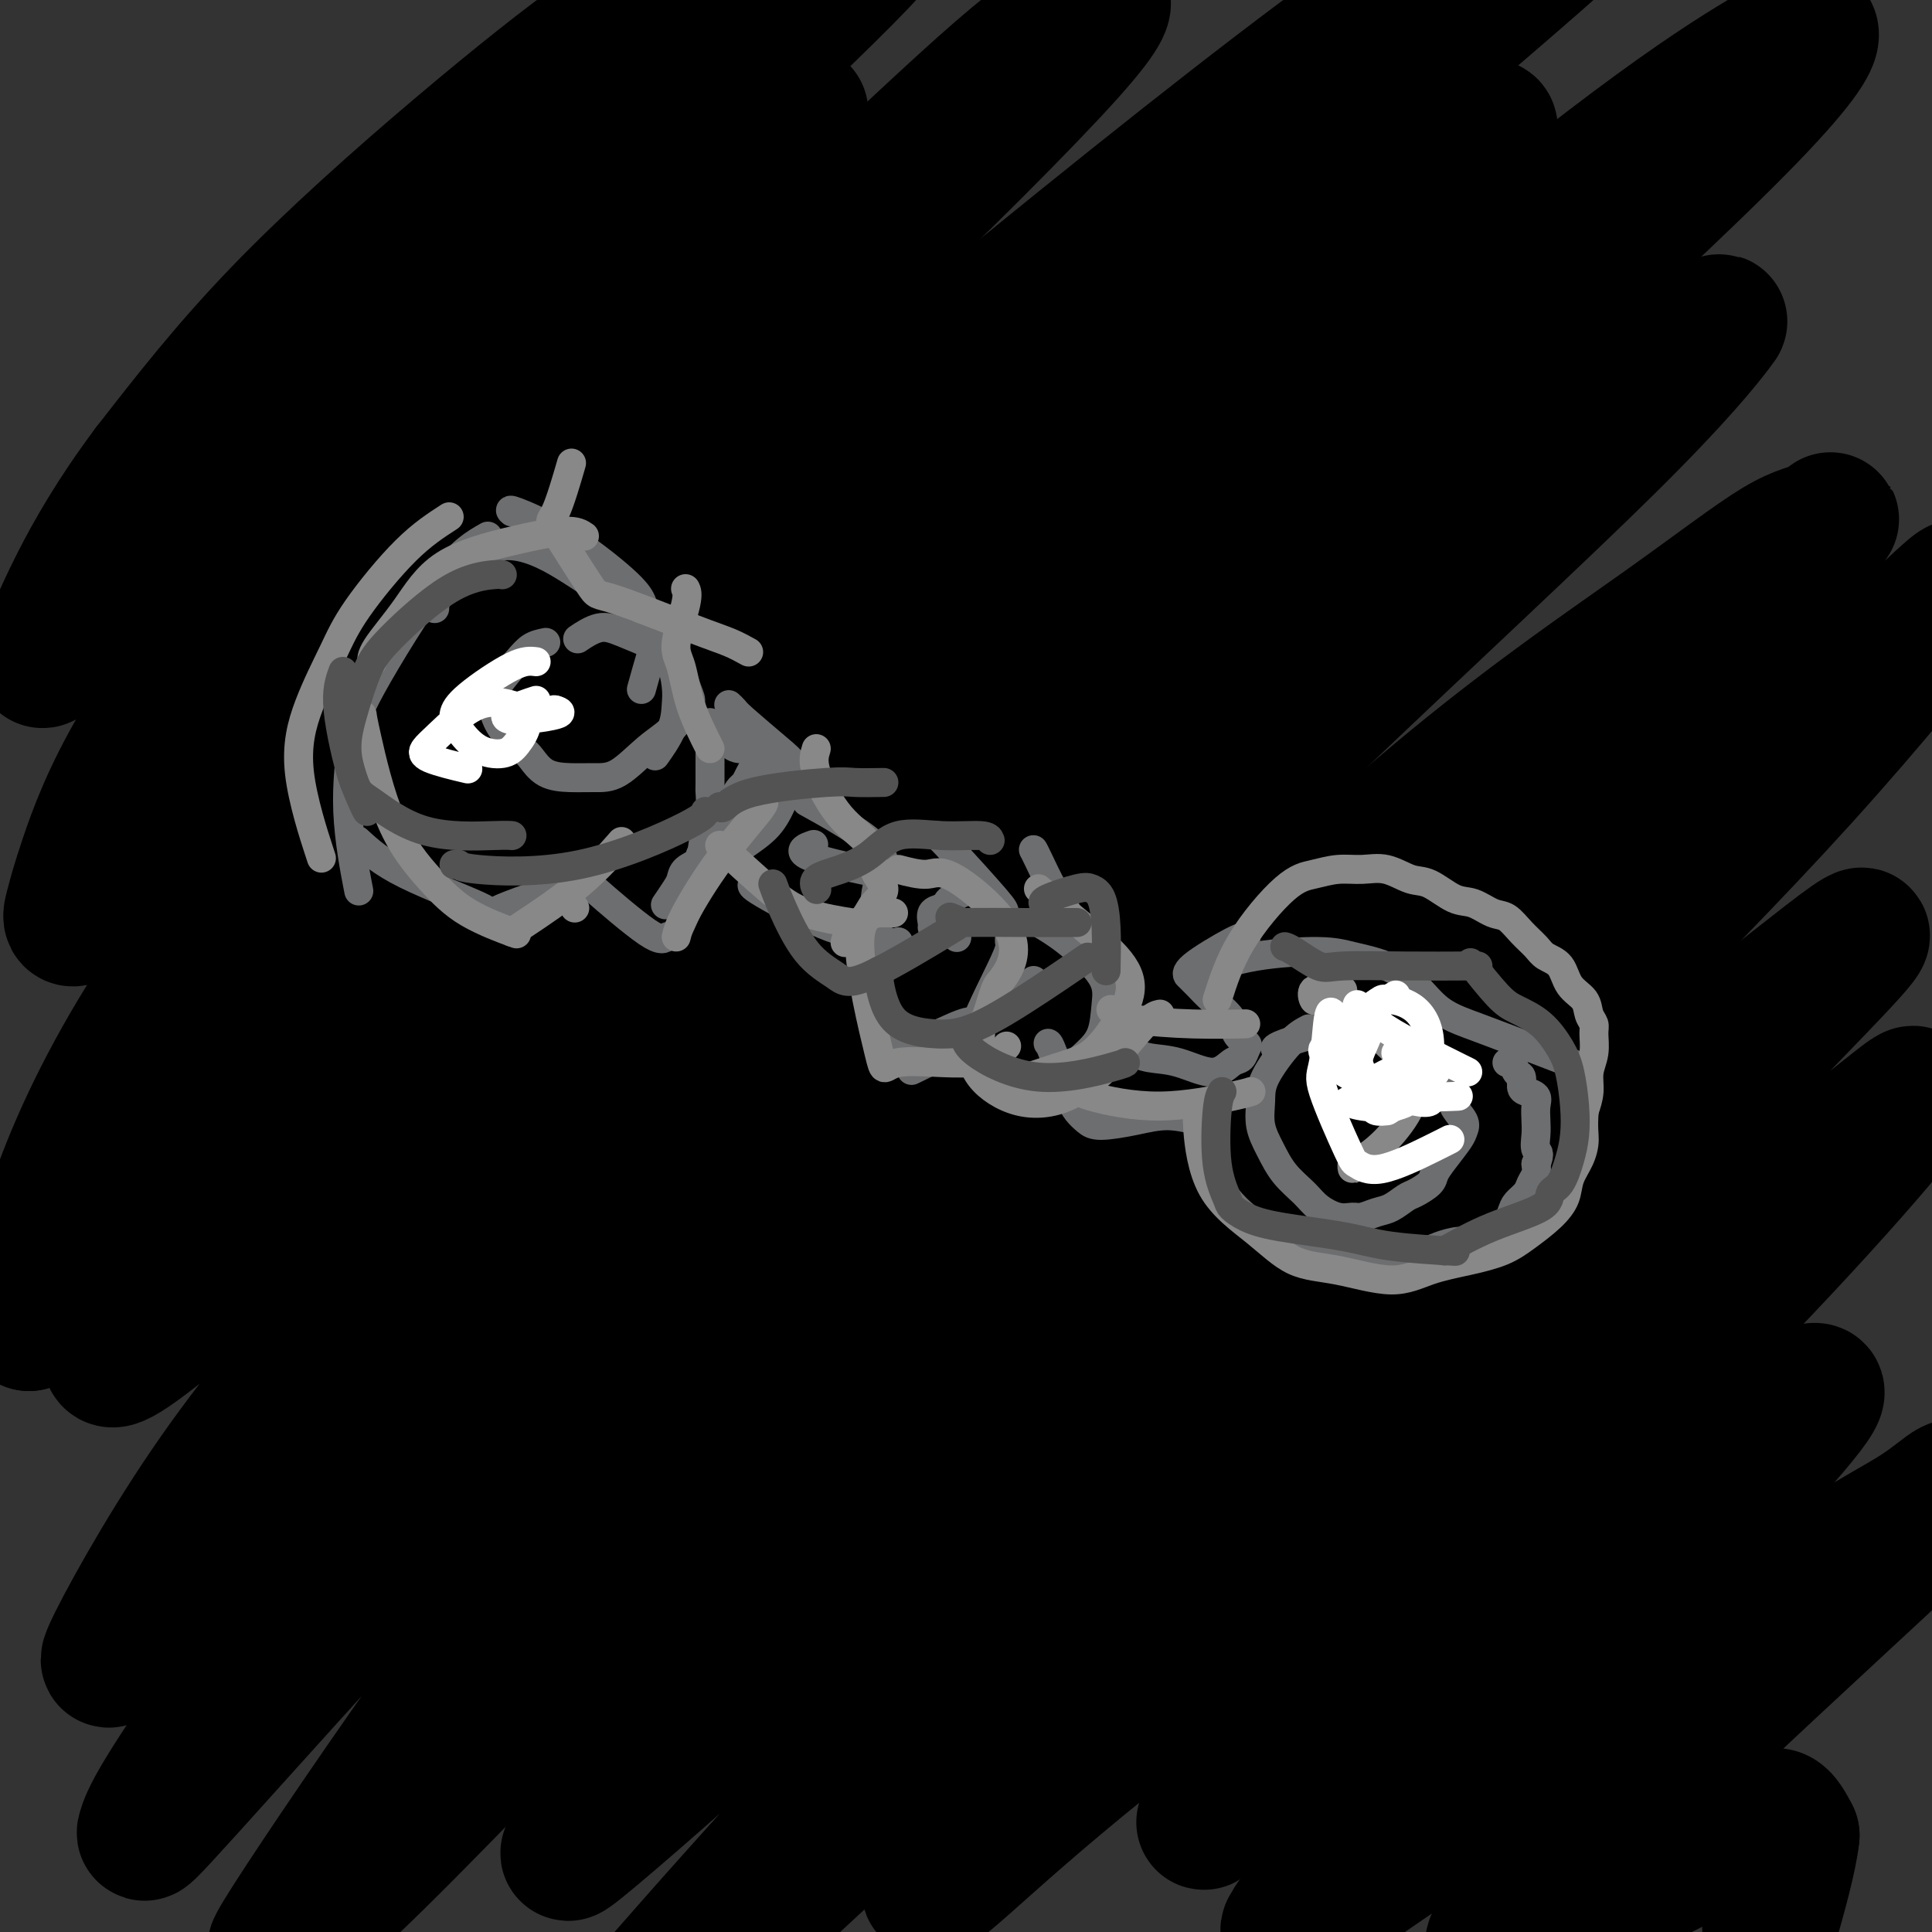 <svg viewBox='0 0 400 400' version='1.1' xmlns='http://www.w3.org/2000/svg' xmlns:xlink='http://www.w3.org/1999/xlink'><rect x="0" y="0" width="400" height="400" fill="#333333" stroke="none"/><g fill='none' stroke='#000000' stroke-width='28' stroke-linecap='round' stroke-linejoin='round'><path d='M126,58c-7.352,3.408 -14.705,6.816 -18,8c-3.295,1.184 -2.533,0.145 -13,9c-10.467,8.855 -32.164,27.603 -43,39c-10.836,11.397 -10.810,15.442 -12,19c-1.190,3.558 -3.597,6.630 -5,9c-1.403,2.370 -1.803,4.038 2,4c3.803,-0.038 11.810,-1.780 23,-9c11.190,-7.220 25.564,-19.916 38,-32c12.436,-12.084 22.933,-23.555 32,-34c9.067,-10.445 16.703,-19.863 22,-27c5.297,-7.137 8.256,-11.993 10,-15c1.744,-3.007 2.273,-4.165 3,-5c0.727,-0.835 1.654,-1.347 -1,0c-2.654,1.347 -8.887,4.552 -19,11c-10.113,6.448 -24.105,16.137 -39,28c-14.895,11.863 -30.692,25.899 -39,33c-8.308,7.101 -9.125,7.267 -16,13c-6.875,5.733 -19.808,17.034 -25,22c-5.192,4.966 -2.644,3.596 -2,3c0.644,-0.596 -0.617,-0.420 4,-7c4.617,-6.580 15.112,-19.916 26,-32c10.888,-12.084 22.170,-22.917 32,-34c9.830,-11.083 18.210,-22.417 25,-31c6.790,-8.583 11.991,-14.416 15,-18c3.009,-3.584 3.826,-4.919 4,-6c0.174,-1.081 -0.293,-1.908 -6,2c-5.707,3.908 -16.652,12.552 -29,23c-12.348,10.448 -26.099,22.699 -37,34c-10.901,11.301 -18.950,21.650 -27,32'/><path d='M31,97c-7.249,9.661 -11.871,17.813 -15,24c-3.129,6.187 -4.766,10.408 -6,13c-1.234,2.592 -2.066,3.555 0,2c2.066,-1.555 7.029,-5.628 17,-15c9.971,-9.372 24.951,-24.044 41,-39c16.049,-14.956 33.167,-30.197 49,-44c15.833,-13.803 30.379,-26.168 41,-35c10.621,-8.832 17.316,-14.131 21,-17c3.684,-2.869 4.356,-3.306 5,-3c0.644,0.306 1.260,1.357 -6,9c-7.260,7.643 -22.396,21.879 -38,37c-15.604,15.121 -31.676,31.127 -46,46c-14.324,14.873 -26.901,28.614 -38,42c-11.099,13.386 -20.720,26.419 -27,37c-6.280,10.581 -9.219,18.711 -11,24c-1.781,5.289 -2.405,7.737 -3,10c-0.595,2.263 -1.160,4.343 6,-2c7.160,-6.343 22.044,-21.107 39,-37c16.956,-15.893 35.985,-32.915 55,-50c19.015,-17.085 38.017,-34.231 54,-49c15.983,-14.769 28.948,-27.159 38,-35c9.052,-7.841 14.190,-11.134 17,-13c2.810,-1.866 3.291,-2.306 4,-2c0.709,0.306 1.644,1.357 -7,11c-8.644,9.643 -26.868,27.877 -45,45c-18.132,17.123 -36.174,33.135 -54,50c-17.826,16.865 -35.438,34.582 -51,52c-15.562,17.418 -29.074,34.536 -39,50c-9.926,15.464 -16.264,29.276 -20,40c-3.736,10.724 -4.868,18.362 -6,26'/><path d='M6,274c2.197,-1.320 10.688,-17.620 26,-39c15.312,-21.380 37.444,-47.840 65,-75c27.556,-27.160 60.538,-55.020 92,-81c31.462,-25.980 61.406,-50.082 84,-67c22.594,-16.918 37.837,-26.654 48,-33c10.163,-6.346 15.246,-9.302 18,-11c2.754,-1.698 3.178,-2.136 3,-1c-0.178,1.136 -0.958,3.847 -13,15c-12.042,11.153 -35.344,30.747 -59,51c-23.656,20.253 -47.664,41.165 -71,61c-23.336,19.835 -45.999,38.592 -67,58c-21.001,19.408 -40.341,39.468 -56,57c-15.659,17.532 -27.637,32.535 -34,41c-6.363,8.465 -7.110,10.392 -10,15c-2.890,4.608 -7.924,11.897 -9,15c-1.076,3.103 1.806,2.020 14,-8c12.194,-10.020 33.700,-28.977 55,-49c21.300,-20.023 42.396,-41.111 65,-63c22.604,-21.889 46.718,-44.580 67,-63c20.282,-18.420 36.733,-32.568 49,-43c12.267,-10.432 20.352,-17.147 25,-21c4.648,-3.853 5.861,-4.843 8,-6c2.139,-1.157 5.206,-2.480 -2,6c-7.206,8.480 -24.683,26.764 -45,46c-20.317,19.236 -43.472,39.424 -65,60c-21.528,20.576 -41.429,41.541 -61,63c-19.571,21.459 -38.813,43.412 -54,61c-15.187,17.588 -26.320,30.812 -36,45c-9.680,14.188 -17.909,29.339 -20,34c-2.091,4.661 1.954,-1.170 6,-7'/><path d='M29,335c9.263,-10.216 29.421,-32.255 52,-57c22.579,-24.745 47.578,-52.194 74,-80c26.422,-27.806 54.265,-55.968 81,-81c26.735,-25.032 52.360,-46.935 72,-63c19.640,-16.065 33.294,-26.294 43,-33c9.706,-6.706 15.464,-9.890 19,-12c3.536,-2.110 4.849,-3.144 5,-2c0.151,1.144 -0.859,4.468 -13,17c-12.141,12.532 -35.411,34.271 -61,57c-25.589,22.729 -53.497,46.448 -79,70c-25.503,23.552 -48.602,46.937 -71,71c-22.398,24.063 -44.095,48.804 -61,70c-16.905,21.196 -29.019,38.847 -38,52c-8.981,13.153 -14.828,21.807 -18,27c-3.172,5.193 -3.670,6.924 -4,8c-0.330,1.076 -0.492,1.498 9,-9c9.492,-10.498 28.637,-31.914 50,-55c21.363,-23.086 44.945,-47.840 70,-74c25.055,-26.160 51.585,-53.726 76,-77c24.415,-23.274 46.717,-42.257 64,-56c17.283,-13.743 29.547,-22.245 38,-28c8.453,-5.755 13.094,-8.764 16,-11c2.906,-2.236 4.078,-3.699 2,-1c-2.078,2.699 -7.407,9.560 -22,24c-14.593,14.440 -38.452,36.458 -62,59c-23.548,22.542 -46.785,45.609 -69,69c-22.215,23.391 -43.408,47.105 -61,68c-17.592,20.895 -31.582,38.972 -46,59c-14.418,20.028 -29.262,42.008 -35,51c-5.738,8.992 -2.369,4.996 1,1'/><path d='M61,399c0.185,3.418 17.647,-14.037 38,-35c20.353,-20.963 43.597,-45.435 68,-71c24.403,-25.565 49.964,-52.222 73,-75c23.036,-22.778 43.547,-41.676 61,-56c17.453,-14.324 31.847,-24.073 43,-32c11.153,-7.927 19.065,-14.031 24,-17c4.935,-2.969 6.894,-2.802 9,-4c2.106,-1.198 4.361,-3.760 -2,3c-6.361,6.760 -21.336,22.841 -42,43c-20.664,20.159 -47.015,44.396 -71,68c-23.985,23.604 -45.604,46.577 -64,67c-18.396,20.423 -33.568,38.298 -45,52c-11.432,13.702 -19.125,23.231 -26,31c-6.875,7.769 -12.934,13.777 -7,9c5.934,-4.777 23.861,-20.340 43,-38c19.139,-17.660 39.491,-37.417 62,-59c22.509,-21.583 47.174,-44.991 69,-65c21.826,-20.009 40.812,-36.620 55,-49c14.188,-12.380 23.578,-20.531 31,-27c7.422,-6.469 12.877,-11.257 18,-16c5.123,-4.743 9.914,-9.440 6,-4c-3.914,5.440 -16.533,21.016 -31,37c-14.467,15.984 -30.782,32.375 -50,52c-19.218,19.625 -41.340,42.482 -63,65c-21.660,22.518 -42.857,44.695 -61,64c-18.143,19.305 -33.231,35.736 -46,50c-12.769,14.264 -23.220,26.361 -29,33c-5.780,6.639 -6.890,7.819 -8,9'/><path d='M116,434c-44.651,48.542 -12.278,14.897 2,0c14.278,-14.897 10.463,-11.046 17,-17c6.537,-5.954 23.427,-21.713 41,-38c17.573,-16.287 35.831,-33.102 55,-51c19.169,-17.898 39.250,-36.878 58,-54c18.750,-17.122 36.168,-32.384 50,-44c13.832,-11.616 24.077,-19.585 31,-25c6.923,-5.415 10.524,-8.277 13,-10c2.476,-1.723 3.828,-2.307 1,1c-2.828,3.307 -9.835,10.503 -21,22c-11.165,11.497 -26.488,27.293 -42,43c-15.512,15.707 -31.214,31.325 -47,47c-15.786,15.675 -31.658,31.409 -44,44c-12.342,12.591 -21.156,22.041 -27,28c-5.844,5.959 -8.720,8.427 -10,10c-1.280,1.573 -0.965,2.252 3,-1c3.965,-3.252 11.581,-10.435 23,-20c11.419,-9.565 26.642,-21.512 42,-34c15.358,-12.488 30.851,-25.517 46,-38c15.149,-12.483 29.953,-24.420 42,-34c12.047,-9.580 21.338,-16.802 28,-22c6.662,-5.198 10.694,-8.373 14,-11c3.306,-2.627 5.885,-4.708 5,-3c-0.885,1.708 -5.233,7.204 -13,16c-7.767,8.796 -18.954,20.891 -31,33c-12.046,12.109 -24.950,24.230 -38,37c-13.050,12.770 -26.245,26.187 -36,36c-9.755,9.813 -16.068,16.022 -20,20c-3.932,3.978 -5.482,5.725 -7,7c-1.518,1.275 -3.005,2.079 0,0c3.005,-2.079 10.503,-7.039 18,-12'/><path d='M269,364c8.491,-5.640 20.719,-13.739 32,-22c11.281,-8.261 21.617,-16.683 31,-24c9.383,-7.317 17.814,-13.529 24,-18c6.186,-4.471 10.128,-7.203 13,-9c2.872,-1.797 4.673,-2.660 6,-3c1.327,-0.340 2.181,-0.156 -1,4c-3.181,4.156 -10.396,12.283 -20,22c-9.604,9.717 -21.597,21.025 -33,32c-11.403,10.975 -22.215,21.617 -31,30c-8.785,8.383 -15.542,14.505 -19,18c-3.458,3.495 -3.617,4.362 -4,5c-0.383,0.638 -0.990,1.048 2,-1c2.990,-2.048 9.579,-6.552 19,-13c9.421,-6.448 21.676,-14.840 34,-23c12.324,-8.160 24.716,-16.090 35,-23c10.284,-6.910 18.460,-12.801 25,-17c6.540,-4.199 11.445,-6.705 15,-9c3.555,-2.295 5.761,-4.379 7,-5c1.239,-0.621 1.513,0.220 -2,4c-3.513,3.780 -10.812,10.497 -20,19c-9.188,8.503 -20.264,18.790 -30,28c-9.736,9.210 -18.132,17.342 -25,24c-6.868,6.658 -12.207,11.843 -15,15c-2.793,3.157 -3.039,4.285 -3,5c0.039,0.715 0.362,1.016 3,0c2.638,-1.016 7.591,-3.351 13,-6c5.409,-2.649 11.272,-5.613 16,-8c4.728,-2.387 8.319,-4.196 12,-6c3.681,-1.804 7.453,-3.601 10,-5c2.547,-1.399 3.871,-2.400 5,-2c1.129,0.400 2.065,2.200 3,4'/><path d='M371,380c-0.422,4.400 -2.978,13.400 -4,17c-1.022,3.600 -0.511,1.800 0,0'/></g>
<g fill='none' stroke='#6D6E70' stroke-width='6' stroke-linecap='round' stroke-linejoin='round'><path d='M101,111c-2.750,1.556 -5.500,3.113 -10,9c-4.500,5.887 -10.750,16.105 -14,22c-3.250,5.895 -3.500,7.467 -4,11c-0.500,3.533 -1.250,9.028 -1,15c0.250,5.972 1.500,12.421 2,15c0.500,2.579 0.250,1.290 0,0'/><path d='M90,126c-0.059,-0.337 -0.117,-0.674 0,-1c0.117,-0.326 0.410,-0.640 1,-2c0.590,-1.360 1.476,-3.765 4,-6c2.524,-2.235 6.687,-4.300 11,-4c4.313,0.300 8.777,2.965 12,5c3.223,2.035 5.207,3.438 6,4c0.793,0.562 0.397,0.281 0,0'/><path d='M74,174c2.408,2.210 4.816,4.421 10,7c5.184,2.579 13.143,5.528 16,7c2.857,1.472 0.611,1.467 4,0c3.389,-1.467 12.412,-4.395 16,-6c3.588,-1.605 1.739,-1.887 1,-2c-0.739,-0.113 -0.370,-0.056 0,0'/><path d='M106,106c-0.377,-0.328 -0.755,-0.656 1,0c1.755,0.656 5.641,2.296 10,5c4.359,2.704 9.191,6.474 12,9c2.809,2.526 3.597,3.809 4,5c0.403,1.191 0.423,2.289 1,3c0.577,0.711 1.711,1.036 2,2c0.289,0.964 -0.268,2.567 -1,5c-0.732,2.433 -1.638,5.695 -2,7c-0.362,1.305 -0.181,0.652 0,0'/><path d='M131,123c0.339,0.437 0.679,0.873 2,3c1.321,2.127 3.625,5.944 5,9c1.375,3.056 1.821,5.352 2,7c0.179,1.648 0.089,2.648 0,4c-0.089,1.352 -0.178,3.056 -1,5c-0.822,1.944 -2.378,4.127 -3,5c-0.622,0.873 -0.311,0.437 0,0'/><path d='M121,182c-0.292,-0.143 -0.583,-0.286 2,2c2.583,2.286 8.042,7.000 11,9c2.958,2.000 3.416,1.285 4,1c0.584,-0.285 1.295,-0.140 2,-1c0.705,-0.860 1.406,-2.725 2,-4c0.594,-1.275 1.083,-1.959 1,-3c-0.083,-1.041 -0.738,-2.440 -1,-3c-0.262,-0.560 -0.131,-0.280 0,0'/><path d='M151,146c-0.103,-0.096 -0.206,-0.192 0,0c0.206,0.192 0.722,0.672 1,1c0.278,0.328 0.318,0.505 2,2c1.682,1.495 5.007,4.307 7,6c1.993,1.693 2.653,2.266 3,3c0.347,0.734 0.382,1.630 0,3c-0.382,1.370 -1.181,3.216 -2,5c-0.819,1.784 -1.659,3.508 -3,5c-1.341,1.492 -3.182,2.753 -5,4c-1.818,1.247 -3.611,2.478 -5,3c-1.389,0.522 -2.374,0.333 -3,0c-0.626,-0.333 -0.893,-0.809 -1,-1c-0.107,-0.191 -0.053,-0.095 0,0'/><path d='M147,151c-0.002,-1.212 -0.003,-2.424 0,0c0.003,2.424 0.012,8.485 0,11c-0.012,2.515 -0.045,1.483 0,2c0.045,0.517 0.170,2.583 0,4c-0.170,1.417 -0.633,2.184 -1,4c-0.367,1.816 -0.637,4.681 -1,6c-0.363,1.319 -0.818,1.091 -1,1c-0.182,-0.091 -0.091,-0.046 0,0'/><path d='M163,160c-3.134,0.653 -6.269,1.305 -8,2c-1.731,0.695 -2.060,1.431 -3,3c-0.940,1.569 -2.491,3.971 -3,5c-0.509,1.029 0.025,0.684 0,1c-0.025,0.316 -0.609,1.292 -1,2c-0.391,0.708 -0.590,1.147 -1,2c-0.410,0.853 -1.031,2.121 -2,3c-0.969,0.879 -2.284,1.371 -3,2c-0.716,0.629 -0.831,1.395 -1,2c-0.169,0.605 -0.392,1.047 -1,2c-0.608,0.953 -1.602,2.415 -2,3c-0.398,0.585 -0.199,0.292 0,0'/><path d='M153,178c-0.278,0.279 -0.556,0.558 -1,-1c-0.444,-1.558 -1.053,-4.953 0,-9c1.053,-4.047 3.767,-8.745 5,-11c1.233,-2.255 0.983,-2.068 1,-2c0.017,0.068 0.301,0.017 0,0c-0.301,-0.017 -1.188,-0.002 -2,0c-0.812,0.002 -1.549,-0.011 -2,0c-0.451,0.011 -0.616,0.044 -1,0c-0.384,-0.044 -0.988,-0.166 -2,-1c-1.012,-0.834 -2.432,-2.381 -3,-3c-0.568,-0.619 -0.284,-0.309 0,0'/><path d='M156,182c-0.041,-0.108 -0.081,-0.217 0,0c0.081,0.217 0.284,0.759 0,1c-0.284,0.241 -1.053,0.180 2,2c3.053,1.820 9.929,5.521 14,7c4.071,1.479 5.339,0.737 7,1c1.661,0.263 3.716,1.532 5,2c1.284,0.468 1.795,0.134 2,0c0.205,-0.134 0.102,-0.067 0,0'/><path d='M167,166c2.232,1.231 4.465,2.462 7,4c2.535,1.538 5.373,3.381 7,5c1.627,1.619 2.044,3.012 2,4c-0.044,0.988 -0.548,1.571 -1,3c-0.452,1.429 -0.853,3.703 -1,6c-0.147,2.297 -0.040,4.619 0,6c0.040,1.381 0.011,1.823 0,2c-0.011,0.177 -0.006,0.088 0,0'/><path d='M182,195c-0.100,3.267 -0.200,6.535 0,10c0.200,3.465 0.700,7.128 1,9c0.300,1.872 0.400,1.953 1,2c0.600,0.047 1.701,0.058 3,0c1.299,-0.058 2.796,-0.187 5,-1c2.204,-0.813 5.113,-2.310 7,-3c1.887,-0.690 2.750,-0.573 4,-1c1.250,-0.427 2.885,-1.396 4,-2c1.115,-0.604 1.710,-0.841 2,-1c0.290,-0.159 0.273,-0.238 1,-1c0.727,-0.762 2.196,-2.205 3,-3c0.804,-0.795 0.944,-0.941 1,-1c0.056,-0.059 0.028,-0.029 0,0'/><path d='M194,173c0.301,0.208 0.602,0.416 3,3c2.398,2.584 6.894,7.542 9,10c2.106,2.458 1.823,2.414 2,3c0.177,0.586 0.814,1.802 1,3c0.186,1.198 -0.078,2.378 0,3c0.078,0.622 0.499,0.686 -1,4c-1.499,3.314 -4.917,9.878 -6,13c-1.083,3.122 0.170,2.802 -2,4c-2.170,1.198 -7.763,3.914 -10,5c-2.237,1.086 -1.119,0.543 0,0'/><path d='M203,218c0.845,1.980 1.691,3.960 2,5c0.309,1.040 0.083,1.141 3,2c2.917,0.859 8.978,2.478 13,1c4.022,-1.478 6.006,-6.052 7,-8c0.994,-1.948 0.998,-1.271 1,-1c0.002,0.271 0.001,0.135 0,0'/><path d='M215,191c1.777,1.038 3.553,2.077 6,4c2.447,1.923 5.563,4.731 7,7c1.437,2.269 1.194,3.999 1,6c-0.194,2.001 -0.339,4.274 -1,6c-0.661,1.726 -1.837,2.906 -3,4c-1.163,1.094 -2.313,2.102 -3,3c-0.687,0.898 -0.911,1.685 -1,2c-0.089,0.315 -0.045,0.157 0,0'/><path d='M198,194c0.000,0.000 0.100,0.100 0.1,0.1'/><path d='M201,184c-1.607,0.762 -3.214,1.524 -4,2c-0.786,0.476 -0.750,0.667 -1,1c-0.250,0.333 -0.786,0.810 -1,1c-0.214,0.190 -0.107,0.095 0,0'/><path d='M195,188c-0.845,0.226 -1.690,0.452 -2,1c-0.310,0.548 -0.083,1.417 0,2c0.083,0.583 0.024,0.881 0,1c-0.024,0.119 -0.012,0.060 0,0'/><path d='M183,181c-0.839,-0.143 -1.679,-0.286 -5,-1c-3.321,-0.714 -9.125,-2.000 -11,-3c-1.875,-1.000 0.179,-1.714 1,-2c0.821,-0.286 0.411,-0.143 0,0'/><path d='M214,176c-0.040,-0.070 -0.080,-0.140 0,0c0.080,0.140 0.281,0.491 1,2c0.719,1.509 1.956,4.178 3,6c1.044,1.822 1.897,2.798 3,5c1.103,2.202 2.458,5.629 3,7c0.542,1.371 0.271,0.685 0,0'/><path d='M224,197c0.000,0.000 0.100,0.100 0.1,0.1'/><path d='M249,201c3.343,-1.134 6.687,-2.269 11,-3c4.313,-0.731 9.597,-1.059 13,-1c3.403,0.059 4.926,0.505 7,1c2.074,0.495 4.699,1.039 7,2c2.301,0.961 4.279,2.339 6,4c1.721,1.661 3.185,3.605 5,5c1.815,1.395 3.981,2.240 6,3c2.019,0.760 3.890,1.435 8,3c4.110,1.565 10.460,4.018 13,5c2.540,0.982 1.270,0.491 0,0'/><path d='M258,194c-0.389,-0.080 -0.778,-0.160 -3,1c-2.222,1.160 -6.276,3.558 -8,5c-1.724,1.442 -1.116,1.926 -1,2c0.116,0.074 -0.258,-0.262 0,0c0.258,0.262 1.148,1.121 2,2c0.852,0.879 1.665,1.778 3,3c1.335,1.222 3.193,2.765 4,4c0.807,1.235 0.565,2.160 1,3c0.435,0.840 1.547,1.593 2,2c0.453,0.407 0.248,0.466 0,1c-0.248,0.534 -0.537,1.541 -1,2c-0.463,0.459 -1.098,0.368 -2,1c-0.902,0.632 -2.071,1.987 -4,2c-1.929,0.013 -4.618,-1.317 -7,-2c-2.382,-0.683 -4.456,-0.719 -6,-1c-1.544,-0.281 -2.558,-0.807 -4,-1c-1.442,-0.193 -3.311,-0.052 -4,0c-0.689,0.052 -0.197,0.015 0,0c0.197,-0.015 0.098,-0.007 0,0'/><path d='M217,216c0.131,0.047 0.261,0.094 1,2c0.739,1.906 2.086,5.671 3,8c0.914,2.329 1.397,3.222 2,4c0.603,0.778 1.328,1.442 2,2c0.672,0.558 1.290,1.011 3,1c1.710,-0.011 4.511,-0.486 7,-1c2.489,-0.514 4.667,-1.065 7,-1c2.333,0.065 4.820,0.748 6,1c1.180,0.252 1.051,0.072 1,0c-0.051,-0.072 -0.026,-0.036 0,0'/><path d='M249,232c0.064,3.111 0.128,6.223 1,9c0.872,2.777 2.554,5.220 4,7c1.446,1.780 2.658,2.896 4,4c1.342,1.104 2.815,2.194 4,3c1.185,0.806 2.082,1.326 3,2c0.918,0.674 1.858,1.502 3,2c1.142,0.498 2.487,0.667 4,1c1.513,0.333 3.195,0.831 5,1c1.805,0.169 3.733,0.007 5,0c1.267,-0.007 1.875,0.139 3,0c1.125,-0.139 2.769,-0.563 4,-1c1.231,-0.437 2.049,-0.887 3,-1c0.951,-0.113 2.034,0.111 3,0c0.966,-0.111 1.813,-0.556 3,-1c1.187,-0.444 2.714,-0.885 4,-1c1.286,-0.115 2.333,0.097 3,0c0.667,-0.097 0.956,-0.501 2,-1c1.044,-0.499 2.843,-1.092 4,-2c1.157,-0.908 1.673,-2.130 2,-3c0.327,-0.870 0.466,-1.388 1,-2c0.534,-0.612 1.463,-1.319 2,-2c0.537,-0.681 0.683,-1.337 1,-2c0.317,-0.663 0.805,-1.332 1,-2c0.195,-0.668 0.098,-1.334 0,-2'/><path d='M318,241c1.083,-2.546 0.292,-2.412 0,-3c-0.292,-0.588 -0.085,-1.898 0,-3c0.085,-1.102 0.047,-1.996 0,-3c-0.047,-1.004 -0.103,-2.118 0,-3c0.103,-0.882 0.364,-1.530 0,-2c-0.364,-0.470 -1.354,-0.760 -2,-1c-0.646,-0.240 -0.947,-0.428 -1,-1c-0.053,-0.572 0.143,-1.526 0,-2c-0.143,-0.474 -0.626,-0.467 -1,-1c-0.374,-0.533 -0.639,-1.605 -1,-2c-0.361,-0.395 -0.817,-0.113 -1,0c-0.183,0.113 -0.091,0.056 0,0'/><path d='M271,213c-1.152,0.595 -2.303,1.190 -4,3c-1.697,1.810 -3.939,4.837 -5,7c-1.061,2.163 -0.940,3.464 -1,5c-0.060,1.536 -0.299,3.307 0,5c0.299,1.693 1.136,3.309 2,5c0.864,1.691 1.754,3.458 3,5c1.246,1.542 2.847,2.859 4,4c1.153,1.141 1.859,2.106 3,3c1.141,0.894 2.717,1.716 4,2c1.283,0.284 2.273,0.031 3,0c0.727,-0.031 1.191,0.161 2,0c0.809,-0.161 1.965,-0.676 3,-1c1.035,-0.324 1.950,-0.456 3,-1c1.050,-0.544 2.233,-1.498 3,-2c0.767,-0.502 1.116,-0.550 2,-1c0.884,-0.450 2.303,-1.300 3,-2c0.697,-0.700 0.672,-1.250 1,-2c0.328,-0.750 1.008,-1.699 2,-3c0.992,-1.301 2.295,-2.954 3,-4c0.705,-1.046 0.811,-1.487 1,-2c0.189,-0.513 0.462,-1.099 0,-2c-0.462,-0.901 -1.660,-2.118 -2,-3c-0.340,-0.882 0.178,-1.430 0,-2c-0.178,-0.570 -1.051,-1.163 -2,-2c-0.949,-0.837 -1.975,-1.919 -3,-3'/><path d='M296,222c-1.116,-2.696 -0.906,-2.437 -2,-3c-1.094,-0.563 -3.491,-1.948 -5,-3c-1.509,-1.052 -2.131,-1.770 -4,-2c-1.869,-0.230 -4.984,0.030 -7,0c-2.016,-0.030 -2.932,-0.348 -5,0c-2.068,0.348 -5.288,1.363 -7,2c-1.712,0.637 -1.918,0.896 -2,1c-0.082,0.104 -0.041,0.052 0,0'/><path d='M113,133c-1.039,0.211 -2.078,0.422 -3,1c-0.922,0.578 -1.726,1.524 -3,3c-1.274,1.476 -3.019,3.482 -4,5c-0.981,1.518 -1.198,2.546 -1,4c0.198,1.454 0.810,3.332 2,5c1.190,1.668 2.957,3.126 4,4c1.043,0.874 1.361,1.163 2,2c0.639,0.837 1.597,2.223 3,3c1.403,0.777 3.250,0.947 5,1c1.750,0.053 3.404,-0.010 5,0c1.596,0.010 3.136,0.092 5,-1c1.864,-1.092 4.052,-3.357 6,-5c1.948,-1.643 3.655,-2.663 5,-4c1.345,-1.337 2.327,-2.990 3,-4c0.673,-1.010 1.037,-1.377 1,-2c-0.037,-0.623 -0.476,-1.504 -1,-3c-0.524,-1.496 -1.132,-3.609 -2,-5c-0.868,-1.391 -1.995,-2.061 -4,-3c-2.005,-0.939 -4.888,-2.149 -7,-3c-2.112,-0.851 -3.453,-1.345 -5,-1c-1.547,0.345 -3.299,1.527 -4,2c-0.701,0.473 -0.350,0.236 0,0'/></g>
<g fill='none' stroke='#888888' stroke-width='6' stroke-linecap='round' stroke-linejoin='round'><path d='M147,155c-1.511,-2.991 -3.021,-5.982 -4,-9c-0.979,-3.018 -1.425,-6.063 -2,-8c-0.575,-1.937 -1.278,-2.767 -1,-5c0.278,-2.233 1.536,-5.871 2,-8c0.464,-2.129 0.132,-2.751 0,-3c-0.132,-0.249 -0.066,-0.124 0,0'/><path d='M155,135c-1.244,-0.686 -2.489,-1.372 -4,-2c-1.511,-0.628 -3.290,-1.196 -8,-3c-4.710,-1.804 -12.351,-4.842 -16,-6c-3.649,-1.158 -3.307,-0.435 -5,-3c-1.693,-2.565 -5.423,-8.420 -7,-11c-1.577,-2.580 -1.002,-1.887 0,-4c1.002,-2.113 2.429,-7.032 3,-9c0.571,-1.968 0.285,-0.984 0,0'/><path d='M121,111c-0.817,-0.555 -1.634,-1.110 -4,-1c-2.366,0.110 -6.280,0.884 -11,2c-4.720,1.116 -10.245,2.572 -14,5c-3.755,2.428 -5.738,5.826 -8,9c-2.262,3.174 -4.801,6.124 -6,8c-1.199,1.876 -1.057,2.679 -1,3c0.057,0.321 0.028,0.161 0,0'/><path d='M93,107c-2.789,1.805 -5.578,3.609 -9,7c-3.422,3.391 -7.476,8.368 -10,12c-2.524,3.632 -3.516,5.918 -5,9c-1.484,3.082 -3.460,6.960 -5,11c-1.540,4.040 -2.645,8.241 -2,14c0.645,5.759 3.042,13.074 4,16c0.958,2.926 0.479,1.463 0,0'/><path d='M75,148c0.053,0.504 0.107,1.008 1,5c0.893,3.992 2.626,11.473 5,17c2.374,5.527 5.389,9.100 8,12c2.611,2.900 4.818,5.127 8,7c3.182,1.873 7.338,3.392 9,4c1.662,0.608 0.831,0.304 0,0'/><path d='M106,193c0.262,-0.179 0.524,-0.357 3,-2c2.476,-1.643 7.167,-4.750 11,-8c3.833,-3.250 6.810,-6.643 8,-8c1.190,-1.357 0.595,-0.679 0,0'/><path d='M119,188c0.000,0.000 0.000,0.000 0,0c0.000,0.000 0.000,0.000 0,0'/><path d='M140,194c0.287,-1.155 0.574,-2.309 2,-5c1.426,-2.691 3.990,-6.917 7,-11c3.010,-4.083 6.464,-8.022 8,-10c1.536,-1.978 1.153,-1.994 1,-2c-0.153,-0.006 -0.077,-0.003 0,0'/><path d='M149,175c3.589,3.298 7.179,6.595 10,9c2.821,2.405 4.875,3.917 8,5c3.125,1.083 7.321,1.738 9,2c1.679,0.262 0.839,0.131 0,0'/><path d='M169,155c-0.387,1.243 -0.774,2.486 0,5c0.774,2.514 2.709,6.301 5,9c2.291,2.699 4.939,4.312 6,6c1.061,1.688 0.537,3.453 1,5c0.463,1.547 1.914,2.877 2,4c0.086,1.123 -1.192,2.038 -2,3c-0.808,0.962 -1.144,1.969 -2,3c-0.856,1.031 -2.230,2.085 -3,3c-0.770,0.915 -0.934,1.690 -1,2c-0.066,0.310 -0.033,0.155 0,0'/><path d='M185,189c-0.162,0.004 -0.323,0.008 -2,0c-1.677,-0.008 -4.869,-0.027 -5,6c-0.131,6.027 2.799,18.101 4,23c1.201,4.899 0.672,2.622 4,2c3.328,-0.622 10.511,0.409 15,0c4.489,-0.409 6.282,-2.260 7,-3c0.718,-0.740 0.359,-0.370 0,0'/><path d='M186,180c2.195,0.573 4.390,1.146 6,1c1.610,-0.146 2.635,-1.012 6,1c3.365,2.012 9.070,6.901 11,11c1.930,4.099 0.086,7.407 -1,9c-1.086,1.593 -1.415,1.471 -2,3c-0.585,1.529 -1.425,4.709 -2,6c-0.575,1.291 -0.886,0.694 -1,1c-0.114,0.306 -0.033,1.516 0,2c0.033,0.484 0.016,0.242 0,0'/><path d='M202,215c-0.472,0.315 -0.943,0.630 -1,2c-0.057,1.370 0.302,3.797 2,6c1.698,2.203 4.736,4.184 8,5c3.264,0.816 6.756,0.467 10,-1c3.244,-1.467 6.241,-4.053 9,-7c2.759,-2.947 5.281,-6.255 7,-8c1.719,-1.745 2.634,-1.927 3,-2c0.366,-0.073 0.183,-0.036 0,0'/><path d='M215,184c2.047,1.797 4.093,3.594 7,6c2.907,2.406 6.674,5.420 9,8c2.326,2.580 3.210,4.727 3,7c-0.210,2.273 -1.515,4.673 -3,7c-1.485,2.327 -3.151,4.583 -5,6c-1.849,1.417 -3.883,1.997 -7,3c-3.117,1.003 -7.319,2.429 -9,3c-1.681,0.571 -0.840,0.285 0,0'/><path d='M230,209c1.054,0.732 2.107,1.464 5,2c2.893,0.536 7.625,0.875 12,1c4.375,0.125 8.393,0.036 10,0c1.607,-0.036 0.804,-0.018 0,0'/><path d='M222,225c0.528,0.566 1.056,1.132 4,2c2.944,0.868 8.305,2.037 14,2c5.695,-0.037 11.726,-1.279 15,-2c3.274,-0.721 3.793,-0.920 4,-1c0.207,-0.080 0.104,-0.040 0,0'/><path d='M252,207c1.244,-3.909 2.488,-7.817 5,-12c2.512,-4.183 6.292,-8.639 9,-11c2.708,-2.361 4.346,-2.625 6,-3c1.654,-0.375 3.326,-0.860 5,-1c1.674,-0.140 3.350,0.064 5,0c1.650,-0.064 3.273,-0.397 5,0c1.727,0.397 3.558,1.525 5,2c1.442,0.475 2.497,0.297 4,1c1.503,0.703 3.455,2.288 5,3c1.545,0.712 2.683,0.550 4,1c1.317,0.450 2.813,1.510 4,2c1.187,0.490 2.065,0.408 3,1c0.935,0.592 1.926,1.856 3,3c1.074,1.144 2.232,2.168 3,3c0.768,0.832 1.147,1.472 2,2c0.853,0.528 2.180,0.943 3,2c0.820,1.057 1.134,2.757 2,4c0.866,1.243 2.286,2.030 3,3c0.714,0.970 0.723,2.125 1,3c0.277,0.875 0.821,1.472 1,2c0.179,0.528 -0.007,0.987 0,2c0.007,1.013 0.208,2.581 0,4c-0.208,1.419 -0.825,2.690 -1,4c-0.175,1.310 0.093,2.660 0,4c-0.093,1.340 -0.546,2.670 -1,4'/><path d='M328,230c-0.279,3.643 0.023,4.749 0,6c-0.023,1.251 -0.371,2.645 -1,4c-0.629,1.355 -1.537,2.670 -2,4c-0.463,1.330 -0.480,2.674 -1,4c-0.520,1.326 -1.544,2.633 -3,4c-1.456,1.367 -3.346,2.792 -5,4c-1.654,1.208 -3.072,2.198 -5,3c-1.928,0.802 -4.365,1.417 -7,2c-2.635,0.583 -5.466,1.135 -8,2c-2.534,0.865 -4.769,2.045 -8,2c-3.231,-0.045 -7.458,-1.314 -11,-2c-3.542,-0.686 -6.399,-0.790 -9,-2c-2.601,-1.210 -4.946,-3.526 -8,-6c-3.054,-2.474 -6.819,-5.106 -9,-9c-2.181,-3.894 -2.780,-9.048 -3,-12c-0.220,-2.952 -0.063,-3.700 0,-4c0.063,-0.300 0.031,-0.150 0,0'/><path d='M278,205c-0.933,0.062 -1.865,0.124 -3,0c-1.135,-0.124 -2.471,-0.433 -3,0c-0.529,0.433 -0.251,1.609 0,2c0.251,0.391 0.474,-0.002 1,0c0.526,0.002 1.356,0.397 4,2c2.644,1.603 7.102,4.412 10,7c2.898,2.588 4.237,4.955 5,7c0.763,2.045 0.951,3.768 0,6c-0.951,2.232 -3.039,4.973 -5,7c-1.961,2.027 -3.793,3.342 -5,4c-1.207,0.658 -1.787,0.661 -2,1c-0.213,0.339 -0.057,1.014 0,1c0.057,-0.014 0.016,-0.718 0,-1c-0.016,-0.282 -0.008,-0.141 0,0'/></g>
<g fill='none' stroke='#535353' stroke-width='6' stroke-linecap='round' stroke-linejoin='round'><path d='M229,201c0.064,-3.181 0.129,-6.363 0,-9c-0.129,-2.637 -0.451,-4.731 -1,-6c-0.549,-1.269 -1.324,-1.713 -2,-2c-0.676,-0.287 -1.253,-0.417 -3,0c-1.747,0.417 -4.663,1.382 -6,2c-1.337,0.618 -1.096,0.891 -1,1c0.096,0.109 0.048,0.055 0,0'/><path d='M223,191c-1.938,-0.002 -3.875,-0.004 -5,0c-1.125,0.004 -1.437,0.015 -5,0c-3.563,-0.015 -10.378,-0.056 -13,0c-2.622,0.056 -1.052,0.207 -1,0c0.052,-0.207 -1.414,-0.774 -2,-1c-0.586,-0.226 -0.293,-0.113 0,0'/><path d='M205,174c-0.174,-0.449 -0.348,-0.899 -2,-1c-1.652,-0.101 -4.784,0.146 -8,0c-3.216,-0.146 -6.518,-0.687 -9,0c-2.482,0.687 -4.143,2.601 -6,4c-1.857,1.399 -3.909,2.284 -6,3c-2.091,0.716 -4.220,1.264 -5,2c-0.780,0.736 -0.210,1.660 0,2c0.210,0.340 0.060,0.097 0,0c-0.060,-0.097 -0.030,-0.049 0,0'/><path d='M183,162c-2.265,0.036 -4.530,0.073 -6,0c-1.470,-0.073 -2.145,-0.254 -6,0c-3.855,0.254 -10.889,0.944 -15,2c-4.111,1.056 -5.299,2.476 -6,3c-0.701,0.524 -0.915,0.150 -1,0c-0.085,-0.150 -0.043,-0.075 0,0'/><path d='M160,183c0.438,1.226 0.877,2.453 2,5c1.123,2.547 2.931,6.415 5,9c2.069,2.585 4.400,3.889 6,5c1.600,1.111 2.469,2.030 7,0c4.531,-2.030 12.723,-7.009 16,-9c3.277,-1.991 1.638,-0.996 0,0'/><path d='M182,201c-0.145,0.030 -0.290,0.060 0,2c0.290,1.940 1.015,5.790 3,8c1.985,2.210 5.231,2.780 8,3c2.769,0.220 5.062,0.090 8,-1c2.938,-1.090 6.522,-3.140 11,-6c4.478,-2.860 9.851,-6.532 12,-8c2.149,-1.468 1.075,-0.734 0,0'/><path d='M200,214c-0.196,1.072 -0.392,2.144 2,4c2.392,1.856 7.373,4.498 13,5c5.627,0.502 11.900,-1.134 15,-2c3.100,-0.866 3.029,-0.962 3,-1c-0.029,-0.038 -0.014,-0.019 0,0'/><path d='M253,226c-0.366,0.644 -0.732,1.289 -1,4c-0.268,2.711 -0.439,7.489 0,11c0.439,3.511 1.487,5.756 2,7c0.513,1.244 0.492,1.489 1,2c0.508,0.511 1.546,1.289 3,2c1.454,0.711 3.323,1.353 7,2c3.677,0.647 9.161,1.297 13,2c3.839,0.703 6.034,1.458 10,2c3.966,0.542 9.705,0.869 12,1c2.295,0.131 1.148,0.065 0,0'/><path d='M299,259c3.142,-1.744 6.284,-3.487 10,-5c3.716,-1.513 8.004,-2.794 10,-4c1.996,-1.206 1.698,-2.336 2,-3c0.302,-0.664 1.203,-0.862 2,-2c0.797,-1.138 1.491,-3.216 2,-5c0.509,-1.784 0.833,-3.275 1,-5c0.167,-1.725 0.176,-3.684 0,-6c-0.176,-2.316 -0.537,-4.990 -1,-7c-0.463,-2.010 -1.029,-3.356 -2,-5c-0.971,-1.644 -2.349,-3.587 -4,-5c-1.651,-1.413 -3.577,-2.296 -5,-3c-1.423,-0.704 -2.345,-1.228 -4,-3c-1.655,-1.772 -4.044,-4.792 -5,-6c-0.956,-1.208 -0.478,-0.604 0,0'/><path d='M306,200c-0.273,-0.006 -0.545,-0.012 -3,0c-2.455,0.012 -7.092,0.042 -12,0c-4.908,-0.042 -10.086,-0.155 -13,0c-2.914,0.155 -3.565,0.578 -5,0c-1.435,-0.578 -3.656,-2.156 -5,-3c-1.344,-0.844 -1.813,-0.956 -2,-1c-0.187,-0.044 -0.094,-0.022 0,0'/><path d='M104,119c-0.155,-0.078 -0.310,-0.155 -2,0c-1.690,0.155 -4.915,0.543 -9,3c-4.085,2.457 -9.032,6.984 -12,10c-2.968,3.016 -3.958,4.521 -5,7c-1.042,2.479 -2.136,5.932 -3,9c-0.864,3.068 -1.500,5.750 -1,9c0.500,3.250 2.135,7.067 3,9c0.865,1.933 0.962,1.981 1,2c0.038,0.019 0.019,0.010 0,0'/><path d='M71,139c-0.702,1.901 -1.405,3.802 -1,8c0.405,4.198 1.916,10.694 3,14c1.084,3.306 1.741,3.422 4,5c2.259,1.578 6.121,4.619 11,6c4.879,1.381 10.775,1.103 14,1c3.225,-0.103 3.779,-0.029 4,0c0.221,0.029 0.111,0.015 0,0'/><path d='M94,179c0.437,-0.085 0.874,-0.170 1,0c0.126,0.170 -0.057,0.595 4,1c4.057,0.405 12.356,0.789 21,-1c8.644,-1.789 17.635,-5.751 22,-8c4.365,-2.249 4.104,-2.785 4,-3c-0.104,-0.215 -0.052,-0.107 0,0'/></g>
<g fill='none' stroke='#FFFFFF' stroke-width='6' stroke-linecap='round' stroke-linejoin='round'><path d='M289,218c0.000,0.000 0.100,0.100 0.1,0.1'/><path d='M289,206c-0.805,0.477 -1.610,0.954 -2,1c-0.390,0.046 -0.364,-0.340 -1,0c-0.636,0.340 -1.933,1.406 -2,2c-0.067,0.594 1.095,0.716 1,1c-0.095,0.284 -1.449,0.730 2,3c3.449,2.270 11.700,6.363 15,8c3.300,1.637 1.650,0.819 0,0'/><path d='M281,208c-0.194,0.682 -0.388,1.363 -1,2c-0.612,0.637 -1.641,1.228 -2,3c-0.359,1.772 -0.049,4.723 1,7c1.049,2.277 2.838,3.878 5,5c2.162,1.122 4.697,1.764 8,2c3.303,0.236 7.372,0.068 9,0c1.628,-0.068 0.814,-0.034 0,0'/><path d='M276,210c-0.347,-0.507 -0.694,-1.013 -1,1c-0.306,2.013 -0.569,6.547 -1,9c-0.431,2.453 -1.028,2.826 0,6c1.028,3.174 3.680,9.148 5,12c1.320,2.852 1.307,2.582 2,3c0.693,0.418 2.093,1.524 5,1c2.907,-0.524 7.321,-2.680 10,-4c2.679,-1.320 3.623,-1.806 4,-2c0.377,-0.194 0.189,-0.097 0,0'/><path d='M279,228c0.607,0.361 1.214,0.721 3,1c1.786,0.279 4.750,0.476 7,0c2.250,-0.476 3.787,-1.625 5,-4c1.213,-2.375 2.102,-5.978 2,-9c-0.102,-3.022 -1.196,-5.465 -3,-7c-1.804,-1.535 -4.318,-2.162 -6,-2c-1.682,0.162 -2.531,1.115 -4,2c-1.469,0.885 -3.557,1.703 -5,3c-1.443,1.297 -2.240,3.074 -3,4c-0.760,0.926 -1.484,1.001 -1,2c0.484,0.999 2.178,2.923 6,5c3.822,2.077 9.774,4.306 13,5c3.226,0.694 3.725,-0.147 3,-1c-0.725,-0.853 -2.673,-1.717 -4,-2c-1.327,-0.283 -2.032,0.015 -3,0c-0.968,-0.015 -2.198,-0.344 -3,0c-0.802,0.344 -1.178,1.362 0,2c1.178,0.638 3.908,0.897 5,1c1.092,0.103 0.546,0.052 0,0'/><path d='M285,210c-1.118,2.603 -2.236,5.205 -3,7c-0.764,1.795 -1.175,2.782 0,5c1.175,2.218 3.936,5.666 5,7c1.064,1.334 0.429,0.553 2,-1c1.571,-1.553 5.346,-3.880 7,-5c1.654,-1.120 1.187,-1.034 1,-1c-0.187,0.034 -0.093,0.017 0,0'/><path d='M111,145c-1.840,0.597 -3.680,1.193 -5,2c-1.320,0.807 -2.119,1.824 0,2c2.119,0.176 7.156,-0.489 9,-1c1.844,-0.511 0.497,-0.868 0,-1c-0.497,-0.132 -0.142,-0.038 0,0c0.142,0.038 0.071,0.019 0,0'/><path d='M111,137c-1.187,-0.152 -2.374,-0.304 -5,1c-2.626,1.304 -6.691,4.063 -9,6c-2.309,1.937 -2.862,3.051 -3,4c-0.138,0.949 0.139,1.734 1,3c0.861,1.266 2.304,3.012 4,4c1.696,0.988 3.643,1.219 5,1c1.357,-0.219 2.124,-0.887 3,-2c0.876,-1.113 1.861,-2.671 2,-4c0.139,-1.329 -0.568,-2.431 -1,-3c-0.432,-0.569 -0.588,-0.606 -2,-1c-1.412,-0.394 -4.079,-1.146 -7,0c-2.921,1.146 -6.095,4.188 -8,6c-1.905,1.812 -2.542,2.393 -3,3c-0.458,0.607 -0.739,1.240 1,2c1.739,0.760 5.497,1.646 7,2c1.503,0.354 0.752,0.177 0,0'/><path d='M294,220c-1.093,0.157 -2.186,0.315 -4,1c-1.814,0.685 -4.349,1.898 -6,3c-1.651,1.102 -2.418,2.093 -2,3c0.418,0.907 2.023,1.732 3,2c0.977,0.268 1.328,-0.019 2,0c0.672,0.019 1.666,0.345 2,0c0.334,-0.345 0.009,-1.361 0,-2c-0.009,-0.639 0.299,-0.900 0,-1c-0.299,-0.100 -1.205,-0.037 -2,0c-0.795,0.037 -1.478,0.049 -2,0c-0.522,-0.049 -0.882,-0.157 -1,0c-0.118,0.157 0.007,0.581 0,1c-0.007,0.419 -0.145,0.834 0,1c0.145,0.166 0.572,0.083 1,0'/><path d='M285,228c-0.053,0.265 1.815,-0.073 2,0c0.185,0.073 -1.311,0.556 -2,1c-0.689,0.444 -0.570,0.850 0,1c0.570,0.150 1.591,0.043 2,0c0.409,-0.043 0.204,-0.021 0,0'/><path d='M115,147c0.000,0.000 0.000,0.000 0,0c0.000,0.000 0.000,0.000 0,0'/></g>
</svg>